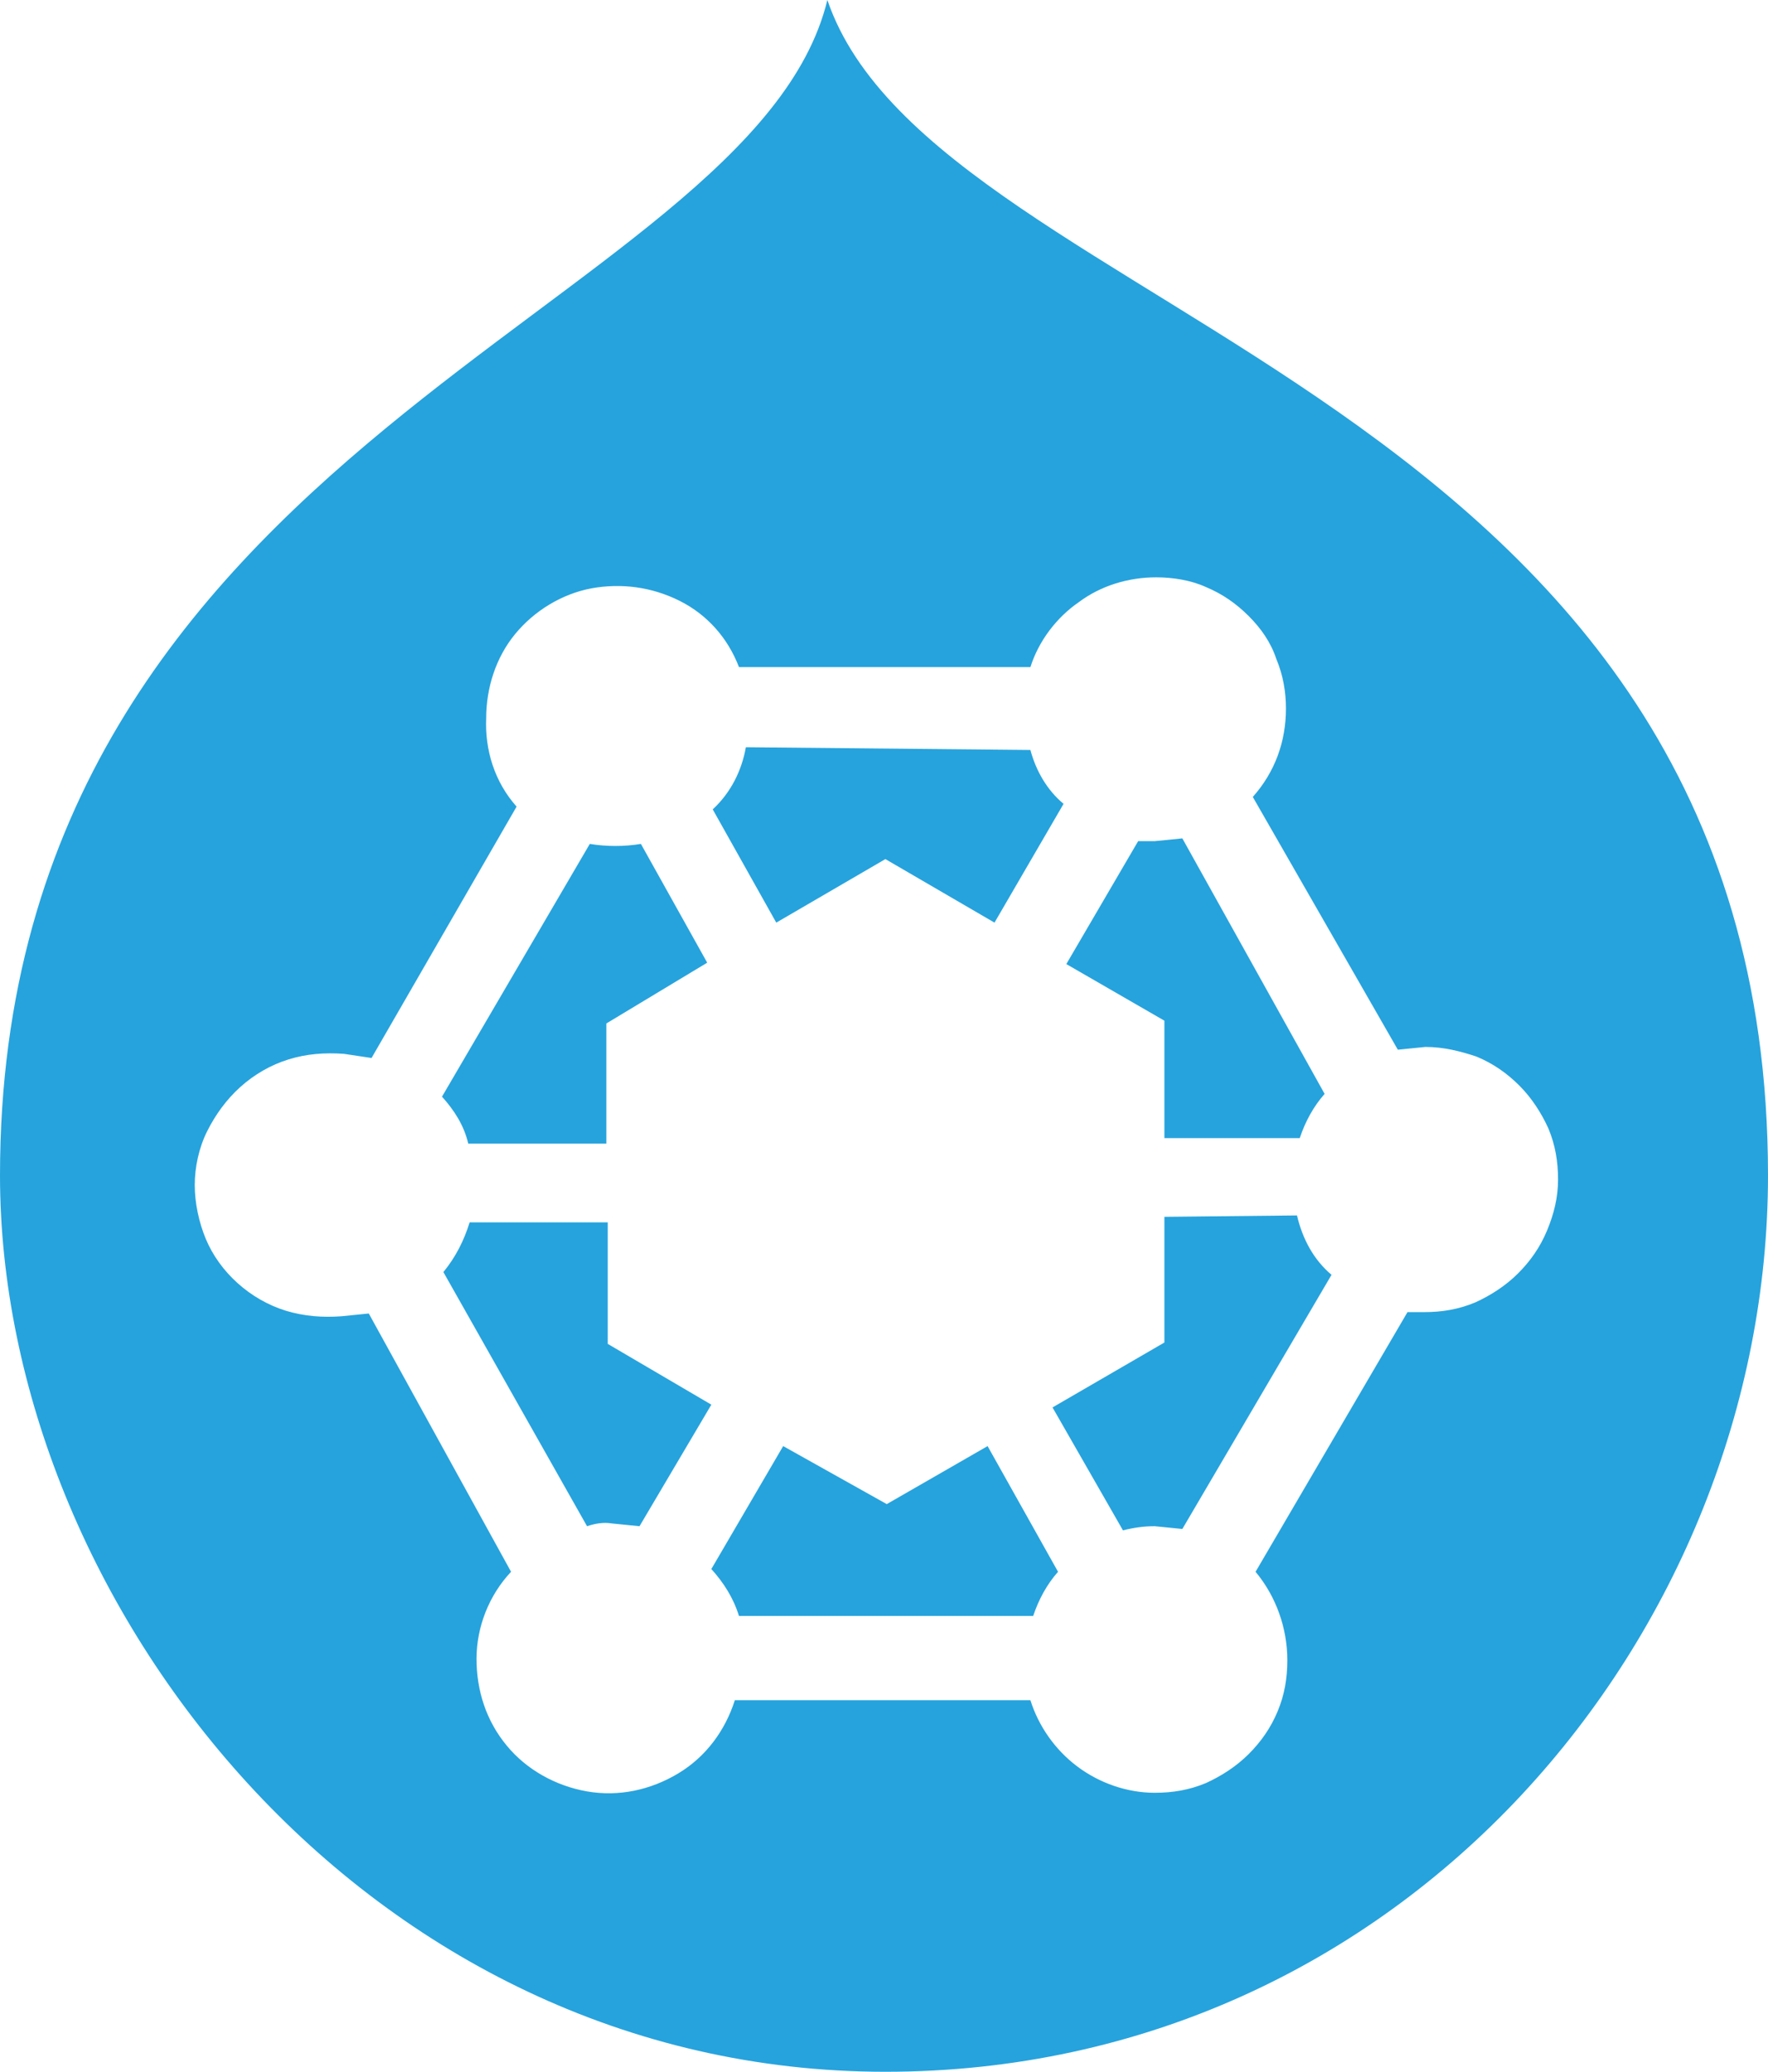 <?xml version="1.0" encoding="utf-8"?>
<!-- Generator: Adobe Illustrator 25.4.1, SVG Export Plug-In . SVG Version: 6.00 Build 0)  -->
<svg version="1.1" id="Layer_1" xmlns="http://www.w3.org/2000/svg" xmlns:xlink="http://www.w3.org/1999/xlink" x="0px" y="0px"
	 width="128px" height="150px" viewBox="0 0 128 150" style="enable-background:new 0 0 128 150;" xml:space="preserve">
<style type="text/css">
	.st0{fill:#26A3DD;}
</style>
<g id="icomoon-ignore">
</g>
<g>
	<path class="st0" d="M44,97.3v-8.8H34c-0.4,1.3-1,2.5-1.9,3.6l10.4,18.4c0.6-0.2,1.2-0.3,1.8-0.2l2,0.2l5.2-8.8L44,97.3L44,97.3z"
		/>
	<path class="st0" d="M43.9,82.8v-8.7l7.3-4.4l-4.8-8.6c-1.2,0.2-2.5,0.2-3.7,0L32,79.4c0.9,1,1.6,2.1,1.9,3.4L43.9,82.8L43.9,82.8z
		"/>
	<path class="st0" d="M84.3,82.4h9.8c0.4-1.2,1-2.3,1.8-3.2L85.6,60.7l-2,0.2h-1.2l-5.2,8.9l7.1,4.1L84.3,82.4L84.3,82.4z"/>
	<path class="st0" d="M64.1,62.2l7.9,4.6l5-8.6c-1.2-1-2-2.4-2.4-3.9L54,54.1c-0.3,1.7-1.1,3.3-2.4,4.5l4.6,8.2L64.1,62.2L64.1,62.2
		z"/>
	<path class="st0" d="M59.9,0C54.4,22.6,0,31.8,0,85.1C0,116,26.5,150,64.1,150S128,118.2,128,85.1C128,28,67.8,23.2,59.9,0L59.9,0z
		 M103.1,95h-1.2l-11,18.8c1.5,1.8,2.3,4.1,2.3,6.4c0,1.3-0.2,2.5-0.7,3.7s-1.2,2.2-2.1,3.1c-0.9,0.9-2,1.6-3.1,2.1
		c-1.2,0.5-2.4,0.7-3.7,0.7c-2,0-4-0.7-5.6-1.9c-1.6-1.2-2.8-2.9-3.4-4.8H53.2c-0.7,2.2-2.1,4.1-4.1,5.3c-2,1.2-4.3,1.7-6.6,1.3
		c-2.3-0.4-4.4-1.6-5.8-3.3c-1.5-1.8-2.2-4-2.2-6.3c0-2.3,0.9-4.6,2.5-6.3L26.7,95.1l-2,0.2c-1.3,0.1-2.7,0-4-0.4s-2.5-1.1-3.5-2
		c-1-0.9-1.8-2-2.3-3.2c-0.5-1.2-0.8-2.6-0.8-3.9c0-1.3,0.3-2.7,0.9-3.9s1.4-2.3,2.4-3.2c1-0.9,2.2-1.6,3.5-2c1.3-0.4,2.6-0.5,4-0.4
		l2,0.3l10.5-18.2c-1.6-1.8-2.3-4.1-2.2-6.4c0-2.2,0.7-4.4,2.1-6.1s3.4-2.9,5.5-3.3c2.2-0.4,4.4-0.1,6.4,0.9c2,1,3.5,2.7,4.3,4.8
		h21.1c0.6-1.9,1.9-3.6,3.5-4.7c1.6-1.2,3.6-1.8,5.6-1.8c1.2,0,2.5,0.2,3.6,0.7c1.2,0.5,2.2,1.2,3.1,2.1c0.9,0.9,1.6,1.9,2,3.1
		c0.5,1.2,0.7,2.4,0.7,3.6c0,2.4-0.8,4.6-2.4,6.4L101.2,76l2-0.2c1.3,0,2.5,0.3,3.7,0.7c1.2,0.5,2.2,1.2,3.1,2.1
		c0.9,0.9,1.6,2,2.1,3.1c0.5,1.2,0.7,2.4,0.7,3.7c0,1.3-0.3,2.5-0.8,3.7c-0.5,1.2-1.2,2.2-2.1,3.1c-0.9,0.9-2,1.6-3.1,2.1
		C105.6,94.8,104.4,95,103.1,95L103.1,95z"/>
	<path class="st0" d="M64.2,108.9l-7.5-4.2l-5.2,8.9c0.9,1,1.6,2.1,2,3.4h21.3c0.4-1.2,1-2.3,1.8-3.2l-5.1-9.1L64.2,108.9
		L64.2,108.9z"/>
	<path class="st0" d="M84.3,88.1v9.1l-8.1,4.7l5.1,8.9c0.8-0.2,1.5-0.3,2.3-0.3l2,0.2l10.8-18.4c-1.3-1.1-2.1-2.6-2.5-4.3L84.3,88.1
		L84.3,88.1z"/>
</g>
</svg>
